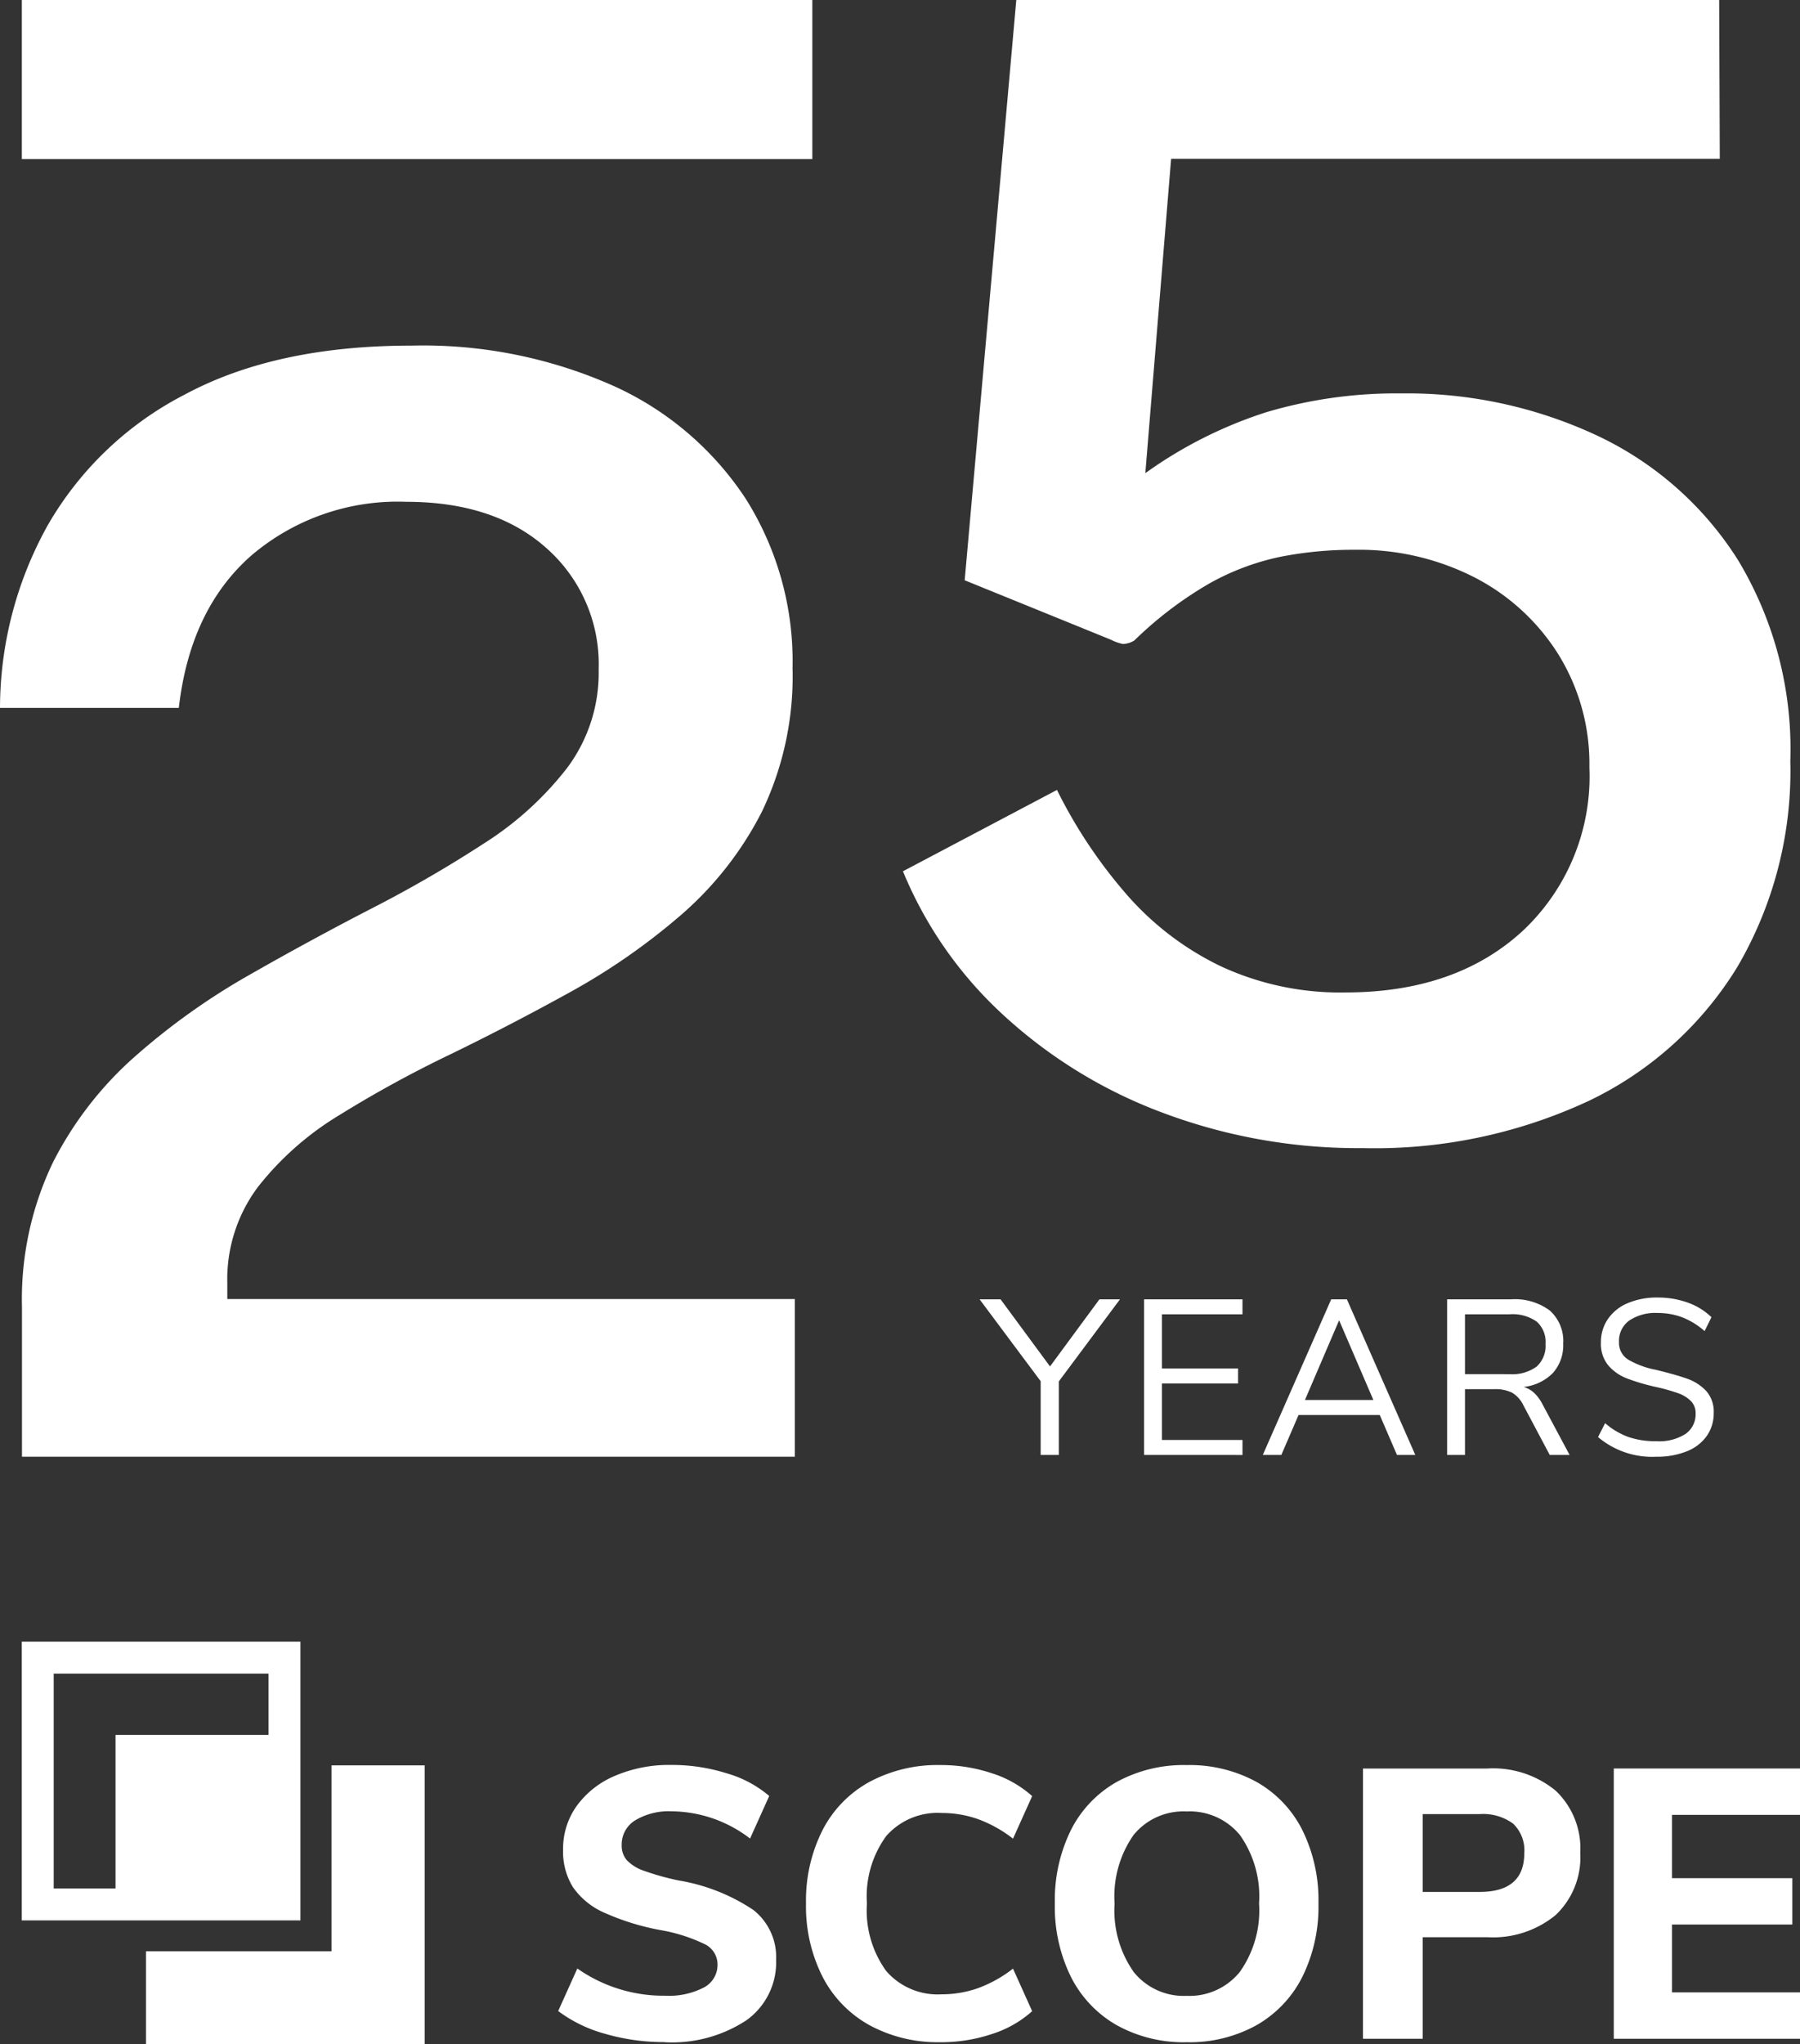 <svg xmlns="http://www.w3.org/2000/svg" xmlns:xlink="http://www.w3.org/1999/xlink" width="119.052" height="135.156" viewBox="0 0 119.052 135.156">
  <rect x="0" y="0" width="119.052" height="135.156" fill="#333333" stroke="none"/>
  <defs>
    <clipPath id="clip-path">
      <path id="Pfad_3949" data-name="Pfad 3949" d="M0-39.175H119.052V-174.331H0Z" transform="translate(0 174.331)" fill="none"/>
    </clipPath>
  </defs>
  <g id="Gruppe_3651" data-name="Gruppe 3651" transform="translate(0 174.331)">
    <g id="Gruppe_3651-2" data-name="Gruppe 3651" transform="translate(9.655 -57.606)">
      <path id="Pfad_3946" data-name="Pfad 3946" d="M-3.558,0V12.294H-15.832v6.137H2.6V0Z" transform="translate(15.832)" fill="#fff"/>
    </g>
    <g id="Gruppe_3652" data-name="Gruppe 3652" transform="translate(1.44 -65.786)">
      <path id="Pfad_3947" data-name="Pfad 3947" d="M-4.73-.612V3.442H-14.847V13.593h-4.089V-.612Zm2.113-2.113H-21.048V15.706H-2.617Z" transform="translate(21.048 2.725)" fill="#fff"/>
    </g>
    <g id="Gruppe_3654" data-name="Gruppe 3654" transform="translate(0 -174.331)" clip-path="url(#clip-path)">
      <g id="Gruppe_3653" data-name="Gruppe 3653" transform="translate(36.915 116.706)">
        <path id="Pfad_3948" data-name="Pfad 3948" d="M-23.808-5.245V-8.312h-8.465V-12.8h7.958v-3.067h-7.958v-4.182h8.465v-3.067H-36.125V-5.245ZM-48.76-14.953V-20.1h3.751a3.346,3.346,0,0,1,2.23.634,2.439,2.439,0,0,1,.735,1.951q0,2.561-2.965,2.56Zm-3.955,9.707h3.955v-6.716H-44.5a6.516,6.516,0,0,0,4.537-1.47,5.262,5.262,0,0,0,1.622-4.107,5.262,5.262,0,0,0-1.622-4.106,6.516,6.516,0,0,0-4.537-1.47h-8.213ZM-64.373-8.084a4.246,4.246,0,0,1-3.5-1.572,7.079,7.079,0,0,1-1.268-4.537,7.076,7.076,0,0,1,1.254-4.525,4.252,4.252,0,0,1,3.511-1.558,4.289,4.289,0,0,1,3.523,1.558,7.029,7.029,0,0,1,1.267,4.525,7.028,7.028,0,0,1-1.28,4.537,4.283,4.283,0,0,1-3.51,1.572m0,3.066a9.123,9.123,0,0,0,4.625-1.128,7.613,7.613,0,0,0,3.028-3.193,10.452,10.452,0,0,0,1.065-4.853,10.457,10.457,0,0,0-1.065-4.854,7.542,7.542,0,0,0-3.028-3.181,9.215,9.215,0,0,0-4.625-1.115A9.211,9.211,0,0,0-69-22.227a7.544,7.544,0,0,0-3.029,3.181,10.467,10.467,0,0,0-1.064,4.854,10.461,10.461,0,0,0,1.064,4.853A7.615,7.615,0,0,0-69-6.145a9.12,9.12,0,0,0,4.626,1.128m-16.278,0a10.606,10.606,0,0,0,3.4-.544A7.254,7.254,0,0,0-74.593-7.07L-75.86-9.884a8.513,8.513,0,0,1-2.319,1.293,7.166,7.166,0,0,1-2.4.405,4.5,4.5,0,0,1-3.662-1.534,6.819,6.819,0,0,1-1.28-4.473,6.771,6.771,0,0,1,1.28-4.462,4.521,4.521,0,0,1,3.662-1.52,7.185,7.185,0,0,1,2.4.405,8.554,8.554,0,0,1,2.319,1.293l1.268-2.814A7.275,7.275,0,0,0-77.254-22.8a10.606,10.606,0,0,0-3.4-.544,9.52,9.52,0,0,0-4.727,1.128,7.587,7.587,0,0,0-3.092,3.206,10.315,10.315,0,0,0-1.078,4.816,10.309,10.309,0,0,0,1.078,4.815,7.667,7.667,0,0,0,3.092,3.219,9.434,9.434,0,0,0,4.727,1.14m-18.274,0a8.944,8.944,0,0,0,5.449-1.458,4.712,4.712,0,0,0,1.952-3.991,3.967,3.967,0,0,0-1.508-3.295,12.6,12.6,0,0,0-4.956-1.952,17.178,17.178,0,0,1-2.268-.634,2.831,2.831,0,0,1-1.14-.7,1.466,1.466,0,0,1-.342-1,1.868,1.868,0,0,1,.887-1.635,4.317,4.317,0,0,1,2.433-.6,8.622,8.622,0,0,1,5.17,1.8l1.268-2.814a7.513,7.513,0,0,0-2.8-1.495,12.05,12.05,0,0,0-3.662-.557,9.133,9.133,0,0,0-3.751.723,6,6,0,0,0-2.522,1.989,4.866,4.866,0,0,0-.9,2.889,4.46,4.46,0,0,0,.647,2.471,4.906,4.906,0,0,0,2.053,1.685,16.2,16.2,0,0,0,3.764,1.166,11,11,0,0,1,2.927.938,1.49,1.49,0,0,1,.824,1.344,1.685,1.685,0,0,1-.9,1.508,5.007,5.007,0,0,1-2.572.545,9.919,9.919,0,0,1-5.8-1.8l-1.267,2.814a9.231,9.231,0,0,0,3.117,1.509,13.935,13.935,0,0,0,3.9.544" transform="translate(105.945 23.342)" fill="#fff"/>
      </g>
    </g>
    <g id="Gruppe_3655" data-name="Gruppe 3655" transform="translate(64.79 -88.421)">
      <path id="Pfad_3950" data-name="Pfad 3950" d="M-2.691,0-6.736,5.429v4.862h-1.2V5.415L-11.976,0h1.387l3.271,4.438L-4.05,0Z" transform="translate(11.976)" fill="#fff"/>
    </g>
    <g id="Gruppe_3656" data-name="Gruppe 3656" transform="translate(75.667 -88.421)">
      <path id="Pfad_3951" data-name="Pfad 3951" d="M0-2.983V-13.274H6.511v.992H1.182v3.576H6.218v.994H1.182v3.738H6.511v.992Z" transform="translate(0 13.274)" fill="#fff"/>
    </g>
    <g id="Gruppe_3657" data-name="Gruppe 3657" transform="translate(83.521 -88.421)">
      <path id="Pfad_3952" data-name="Pfad 3952" d="M-2.573-2.983-3.711-5.624H-9.083l-1.139,2.641h-1.226l4.525-10.291h1.037L-1.361-2.983ZM-8.66-6.618h4.525L-6.4-11.887Z" transform="translate(11.448 13.274)" fill="#fff"/>
    </g>
    <g id="Gruppe_3662" data-name="Gruppe 3662" transform="translate(0 -174.331)" clip-path="url(#clip-path)">
      <g id="Gruppe_3658" data-name="Gruppe 3658" transform="translate(95.712 85.91)">
        <path id="Pfad_3953" data-name="Pfad 3953" d="M-2.348-2.983H-3.662l-1.752-3.3a1.917,1.917,0,0,0-.753-.825,2.555,2.555,0,0,0-1.175-.226H-9.268v4.35H-10.45V-13.274h4.232a3.873,3.873,0,0,1,2.562.743,2.7,2.7,0,0,1,.884,2.189A2.745,2.745,0,0,1-3.45-8.407a3.182,3.182,0,0,1-1.935.927,1.742,1.742,0,0,1,.693.395,2.782,2.782,0,0,1,.547.743ZM-6.319-8.325a2.737,2.737,0,0,0,1.788-.5,1.855,1.855,0,0,0,.592-1.506A1.8,1.8,0,0,0-4.524-11.8a2.781,2.781,0,0,0-1.8-.483H-9.268v3.957Z" transform="translate(10.45 13.274)" fill="#fff"/>
      </g>
      <g id="Gruppe_3659" data-name="Gruppe 3659" transform="translate(105.695 85.792)">
        <path id="Pfad_3954" data-name="Pfad 3954" d="M0-2.674l.467-.919a4.9,4.9,0,0,0,1.556.919A5.58,5.58,0,0,0,3.868-2.4,3.233,3.233,0,0,0,5.78-2.878a1.574,1.574,0,0,0,.672-1.358,1.116,1.116,0,0,0-.322-.831,2.254,2.254,0,0,0-.845-.511,12.725,12.725,0,0,0-1.417-.4A13.71,13.71,0,0,1,1.9-6.556a3.07,3.07,0,0,1-1.24-.876A2.256,2.256,0,0,1,.189-8.923,2.7,2.7,0,0,1,.65-10.477a2.964,2.964,0,0,1,1.313-1.051A4.9,4.9,0,0,1,3.941-11.9a5.814,5.814,0,0,1,1.994.336A4.323,4.323,0,0,1,7.5-10.6l-.452.92a4.983,4.983,0,0,0-1.483-.913,4.567,4.567,0,0,0-1.627-.285,3.087,3.087,0,0,0-1.875.5,1.658,1.658,0,0,0-.678,1.409,1.307,1.307,0,0,0,.6,1.168A5.734,5.734,0,0,0,3.8-7.127q1.326.321,2.087.591a3.158,3.158,0,0,1,1.263.811,2.044,2.044,0,0,1,.5,1.446,2.6,2.6,0,0,1-.461,1.534A2.925,2.925,0,0,1,5.867-1.731a5.213,5.213,0,0,1-2.014.357A5.54,5.54,0,0,1,0-2.674" transform="translate(0 11.9)" fill="#fff"/>
      </g>
      <g id="Gruppe_3660" data-name="Gruppe 3660" transform="translate(0 22.851)">
        <path id="Pfad_3955" data-name="Pfad 3955" d="M-.421-21.294v-9.872a20.9,20.9,0,0,1,2.054-9.6A23.57,23.57,0,0,1,7.1-47.8a44.881,44.881,0,0,1,7.492-5.336q4.085-2.332,8.119-4.411a83.234,83.234,0,0,0,7.443-4.31,21.542,21.542,0,0,0,5.487-4.986,10.508,10.508,0,0,0,2.08-6.515,10.243,10.243,0,0,0-3.433-7.992q-3.433-3.082-9.3-3.082a14.919,14.919,0,0,0-10.248,3.558Q10.7-77.32,9.952-70.807H-1.875A24.913,24.913,0,0,1,1.283-82.883a22.138,22.138,0,0,1,9.069-8.644q6.015-3.232,14.985-3.232a30.972,30.972,0,0,1,13.405,2.681,20.6,20.6,0,0,1,8.72,7.467,20.133,20.133,0,0,1,3.082,11.15,20.653,20.653,0,0,1-2.029,9.521,22.554,22.554,0,0,1-5.363,6.84,42.872,42.872,0,0,1-7.316,5.087q-3.984,2.2-7.968,4.135a78.1,78.1,0,0,0-7.316,4.008,19.925,19.925,0,0,0-5.363,4.735,10.181,10.181,0,0,0-2.03,6.364v1.053H50.694v10.424Z" transform="translate(1.875 94.76)" fill="#fff"/>
      </g>
      <g id="Gruppe_3661" data-name="Gruppe 3661" transform="translate(59.721 0)">
        <path id="Pfad_3956" data-name="Pfad 3956" d="M-8.813-22a36.7,36.7,0,0,1-13.264-2.352,32.062,32.062,0,0,1-10.549-6.49,26.66,26.66,0,0,1-6.593-9.462l10.187-5.378a32.4,32.4,0,0,0,4.577,6.878A19.4,19.4,0,0,0-18.2-34.025a18.755,18.755,0,0,0,8.248,1.733q7.29,0,11.712-4.059A14,14,0,0,0,6.182-47.184a13.723,13.723,0,0,0-2.043-7.447,14.206,14.206,0,0,0-5.532-5.093,16.81,16.81,0,0,0-7.938-1.836,24.879,24.879,0,0,0-4.937.466A16.5,16.5,0,0,0-18.9-59.363a25,25,0,0,0-5.016,3.8,1.559,1.559,0,0,1-.75.232,3.144,3.144,0,0,1-.8-.284l-9.67-3.93,3.414-38.369H14.766l.041,10.5H-21.482l-1.706,20.787a28.747,28.747,0,0,1,8.015-4.034A30.176,30.176,0,0,1-6.28-71.9,29.7,29.7,0,0,1,6.7-69.109a22.164,22.164,0,0,1,9.308,8.221A24.215,24.215,0,0,1,19.472-47.6,25.666,25.666,0,0,1,15.981-34,23.267,23.267,0,0,1,6.157-25.13,33.468,33.468,0,0,1-8.813-22" transform="translate(39.219 97.912)" fill="#fff"/>
      </g>
    </g>
    <path id="Pfad_3958" data-name="Pfad 3958" d="M1.862-163.816H54.146v-10.515H1.862Z" transform="translate(-0.418)" fill="#fff"/>
  </g>
</svg>
